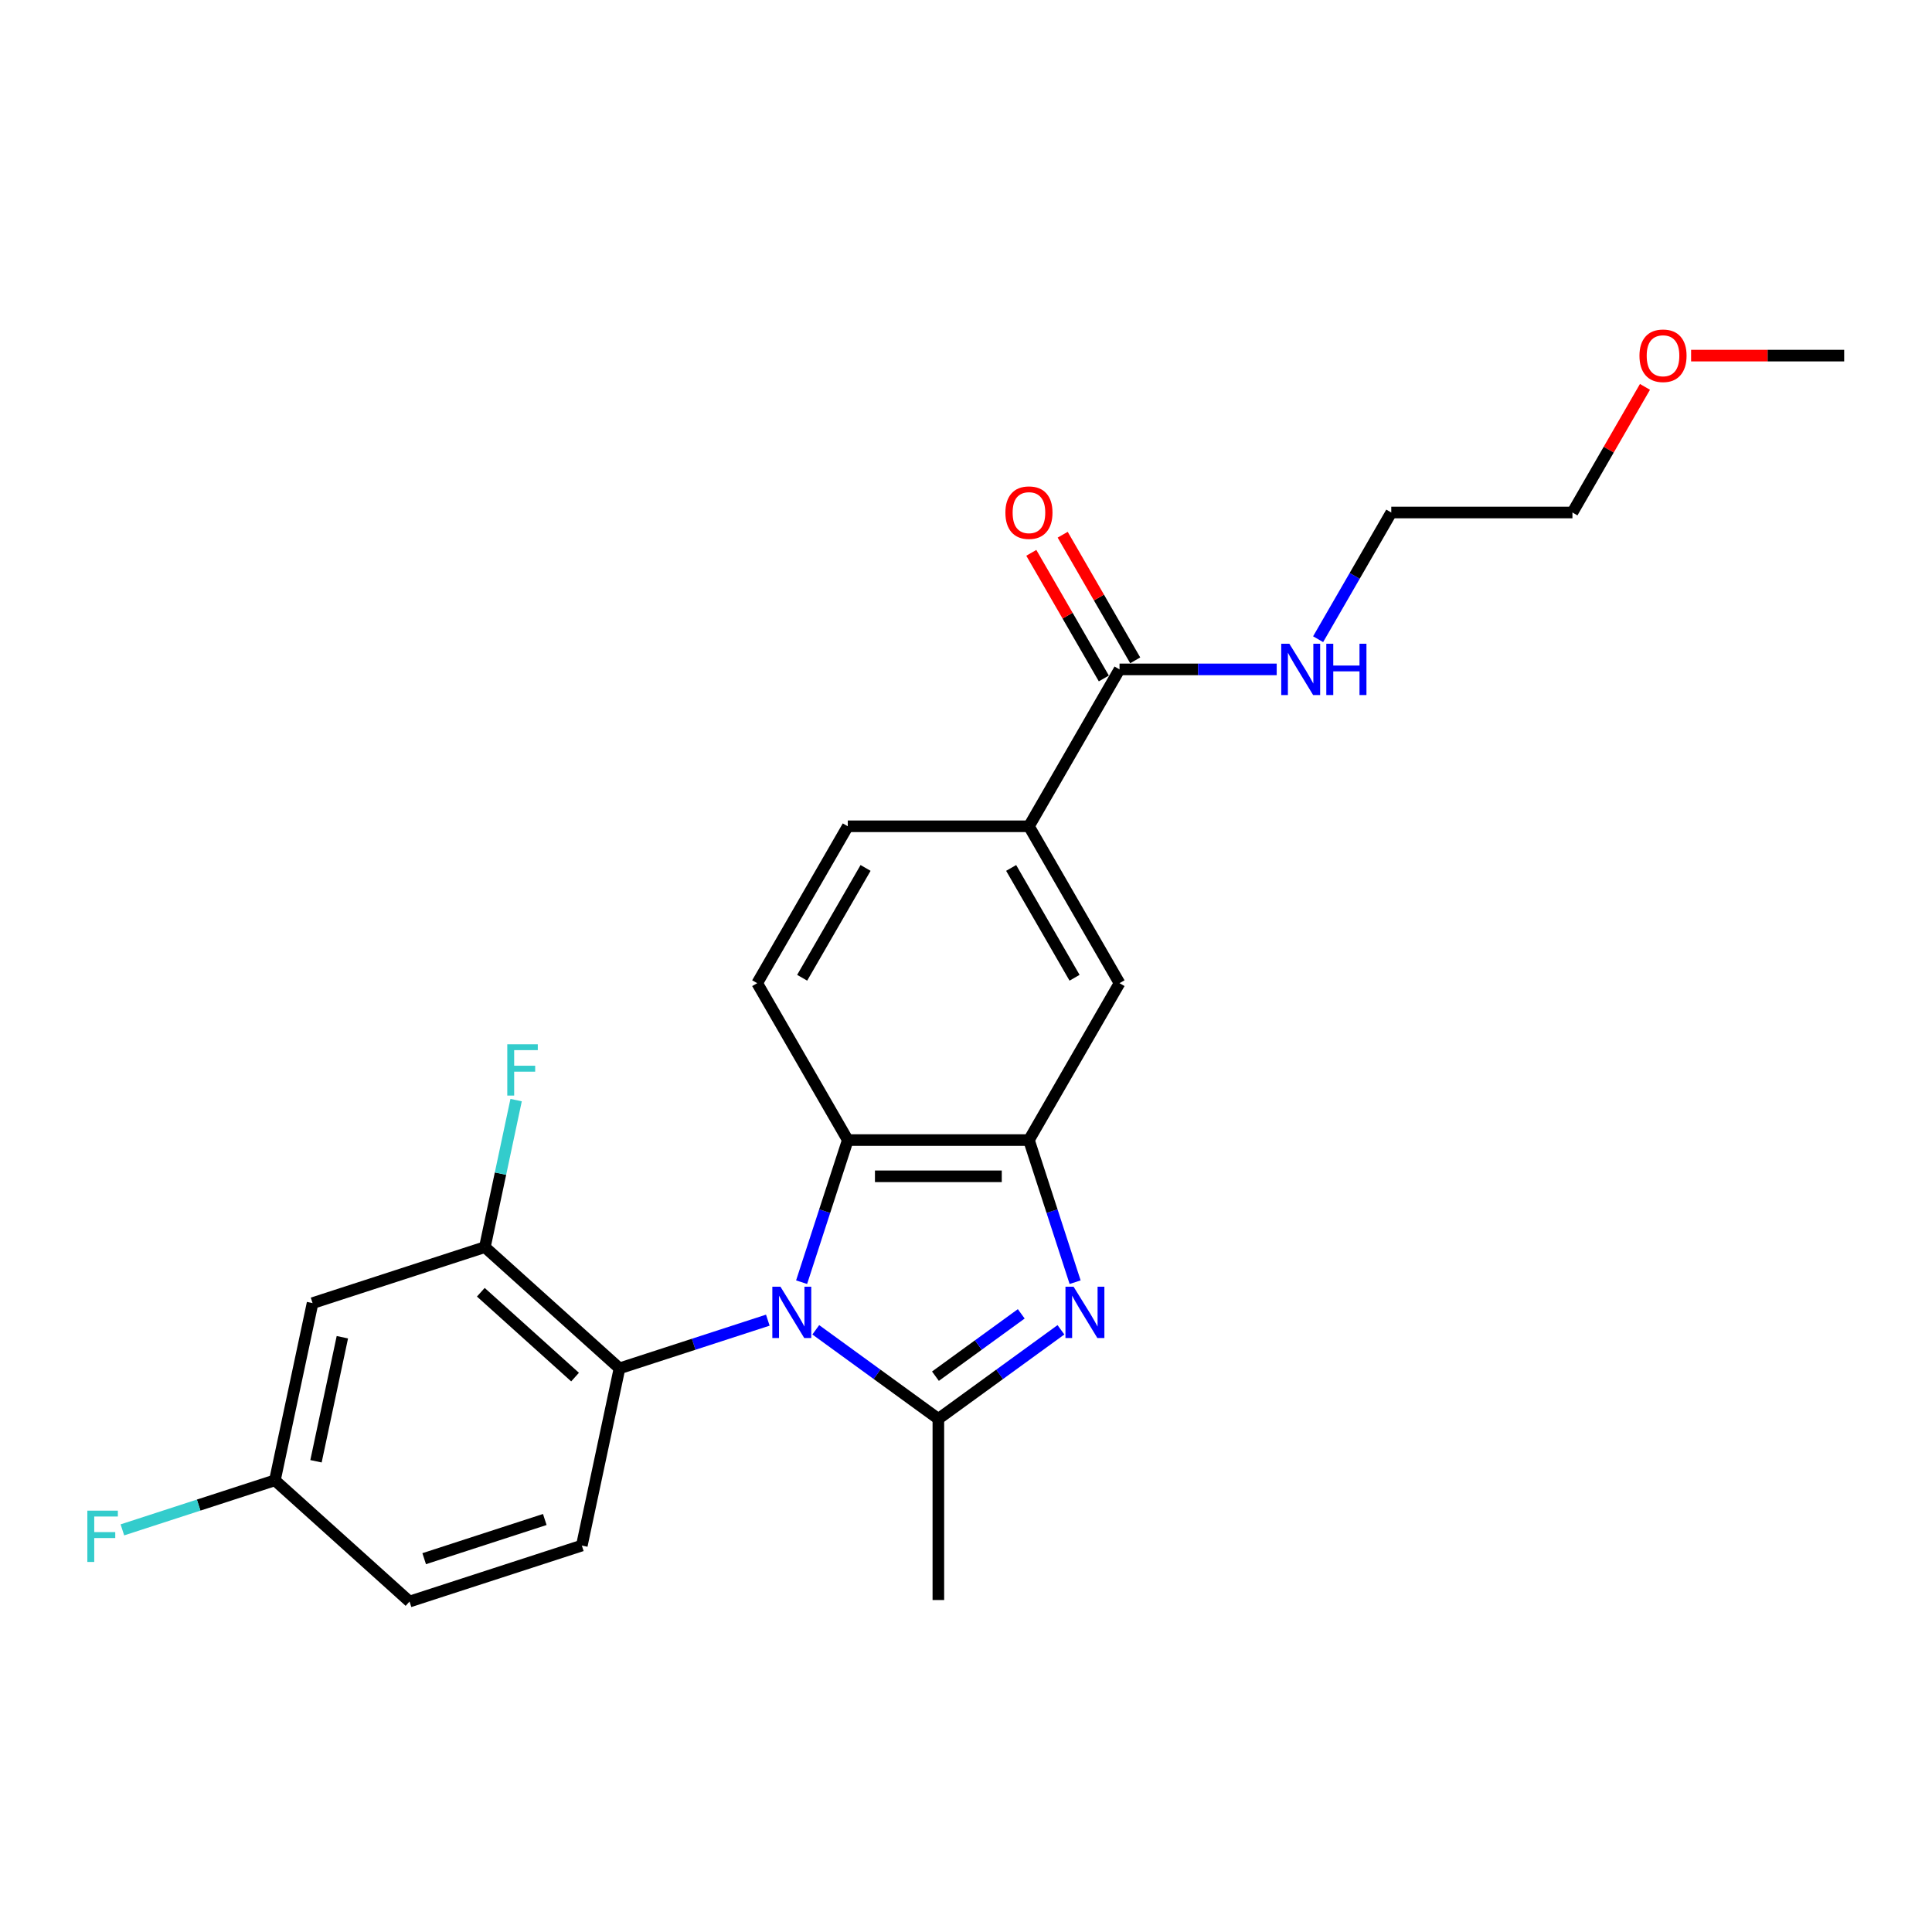 <?xml version='1.0' encoding='iso-8859-1'?>
<svg version='1.1' baseProfile='full'
              xmlns='http://www.w3.org/2000/svg'
                      xmlns:rdkit='http://www.rdkit.org/xml'
                      xmlns:xlink='http://www.w3.org/1999/xlink'
                  xml:space='preserve'
width='1000px' height='1000px' viewBox='0 0 1000 1000'>
<!-- END OF HEADER -->
<rect style='opacity:1.0;fill:#FFFFFF;stroke:none' width='1000' height='1000' x='0' y='0'> </rect>
<path class='bond-0' d='M 422.247,688.301 L 453.971,711.349' style='fill:none;fill-rule:evenodd;stroke:#0000FF;stroke-width:6px;stroke-linecap:butt;stroke-linejoin:miter;stroke-opacity:1' />
<path class='bond-0' d='M 453.971,711.349 L 485.694,734.397' style='fill:none;fill-rule:evenodd;stroke:#000000;stroke-width:6px;stroke-linecap:butt;stroke-linejoin:miter;stroke-opacity:1' />
<path class='bond-3' d='M 414.908,663.658 L 426.858,626.879' style='fill:none;fill-rule:evenodd;stroke:#0000FF;stroke-width:6px;stroke-linecap:butt;stroke-linejoin:miter;stroke-opacity:1' />
<path class='bond-3' d='M 426.858,626.879 L 438.809,590.1' style='fill:none;fill-rule:evenodd;stroke:#000000;stroke-width:6px;stroke-linecap:butt;stroke-linejoin:miter;stroke-opacity:1' />
<path class='bond-4' d='M 397.417,683.314 L 359.034,695.786' style='fill:none;fill-rule:evenodd;stroke:#0000FF;stroke-width:6px;stroke-linecap:butt;stroke-linejoin:miter;stroke-opacity:1' />
<path class='bond-4' d='M 359.034,695.786 L 320.651,708.257' style='fill:none;fill-rule:evenodd;stroke:#000000;stroke-width:6px;stroke-linecap:butt;stroke-linejoin:miter;stroke-opacity:1' />
<path class='bond-1' d='M 485.694,734.397 L 517.417,711.349' style='fill:none;fill-rule:evenodd;stroke:#000000;stroke-width:6px;stroke-linecap:butt;stroke-linejoin:miter;stroke-opacity:1' />
<path class='bond-1' d='M 517.417,711.349 L 549.14,688.301' style='fill:none;fill-rule:evenodd;stroke:#0000FF;stroke-width:6px;stroke-linecap:butt;stroke-linejoin:miter;stroke-opacity:1' />
<path class='bond-1' d='M 484.187,712.311 L 506.394,696.177' style='fill:none;fill-rule:evenodd;stroke:#000000;stroke-width:6px;stroke-linecap:butt;stroke-linejoin:miter;stroke-opacity:1' />
<path class='bond-1' d='M 506.394,696.177 L 528.6,680.043' style='fill:none;fill-rule:evenodd;stroke:#0000FF;stroke-width:6px;stroke-linecap:butt;stroke-linejoin:miter;stroke-opacity:1' />
<path class='bond-17' d='M 485.694,734.397 L 485.694,828.168' style='fill:none;fill-rule:evenodd;stroke:#000000;stroke-width:6px;stroke-linecap:butt;stroke-linejoin:miter;stroke-opacity:1' />
<path class='bond-24' d='M 556.48,663.658 L 544.529,626.879' style='fill:none;fill-rule:evenodd;stroke:#0000FF;stroke-width:6px;stroke-linecap:butt;stroke-linejoin:miter;stroke-opacity:1' />
<path class='bond-24' d='M 544.529,626.879 L 532.579,590.1' style='fill:none;fill-rule:evenodd;stroke:#000000;stroke-width:6px;stroke-linecap:butt;stroke-linejoin:miter;stroke-opacity:1' />
<path class='bond-2' d='M 532.579,590.1 L 438.809,590.1' style='fill:none;fill-rule:evenodd;stroke:#000000;stroke-width:6px;stroke-linecap:butt;stroke-linejoin:miter;stroke-opacity:1' />
<path class='bond-2' d='M 518.513,608.854 L 452.874,608.854' style='fill:none;fill-rule:evenodd;stroke:#000000;stroke-width:6px;stroke-linecap:butt;stroke-linejoin:miter;stroke-opacity:1' />
<path class='bond-7' d='M 532.579,590.1 L 579.464,508.892' style='fill:none;fill-rule:evenodd;stroke:#000000;stroke-width:6px;stroke-linecap:butt;stroke-linejoin:miter;stroke-opacity:1' />
<path class='bond-9' d='M 438.809,590.1 L 391.924,508.892' style='fill:none;fill-rule:evenodd;stroke:#000000;stroke-width:6px;stroke-linecap:butt;stroke-linejoin:miter;stroke-opacity:1' />
<path class='bond-5' d='M 320.651,708.257 L 250.966,645.513' style='fill:none;fill-rule:evenodd;stroke:#000000;stroke-width:6px;stroke-linecap:butt;stroke-linejoin:miter;stroke-opacity:1' />
<path class='bond-5' d='M 297.65,712.782 L 248.87,668.861' style='fill:none;fill-rule:evenodd;stroke:#000000;stroke-width:6px;stroke-linecap:butt;stroke-linejoin:miter;stroke-opacity:1' />
<path class='bond-11' d='M 320.651,708.257 L 301.155,799.978' style='fill:none;fill-rule:evenodd;stroke:#000000;stroke-width:6px;stroke-linecap:butt;stroke-linejoin:miter;stroke-opacity:1' />
<path class='bond-10' d='M 250.966,645.513 L 161.785,674.489' style='fill:none;fill-rule:evenodd;stroke:#000000;stroke-width:6px;stroke-linecap:butt;stroke-linejoin:miter;stroke-opacity:1' />
<path class='bond-16' d='M 250.966,645.513 L 259.054,607.463' style='fill:none;fill-rule:evenodd;stroke:#000000;stroke-width:6px;stroke-linecap:butt;stroke-linejoin:miter;stroke-opacity:1' />
<path class='bond-16' d='M 259.054,607.463 L 267.142,569.413' style='fill:none;fill-rule:evenodd;stroke:#33CCCC;stroke-width:6px;stroke-linecap:butt;stroke-linejoin:miter;stroke-opacity:1' />
<path class='bond-6' d='M 579.464,346.477 L 532.579,427.685' style='fill:none;fill-rule:evenodd;stroke:#000000;stroke-width:6px;stroke-linecap:butt;stroke-linejoin:miter;stroke-opacity:1' />
<path class='bond-13' d='M 587.585,341.789 L 568.814,309.277' style='fill:none;fill-rule:evenodd;stroke:#000000;stroke-width:6px;stroke-linecap:butt;stroke-linejoin:miter;stroke-opacity:1' />
<path class='bond-13' d='M 568.814,309.277 L 550.044,276.766' style='fill:none;fill-rule:evenodd;stroke:#FF0000;stroke-width:6px;stroke-linecap:butt;stroke-linejoin:miter;stroke-opacity:1' />
<path class='bond-13' d='M 571.343,351.166 L 552.573,318.654' style='fill:none;fill-rule:evenodd;stroke:#000000;stroke-width:6px;stroke-linecap:butt;stroke-linejoin:miter;stroke-opacity:1' />
<path class='bond-13' d='M 552.573,318.654 L 533.803,286.143' style='fill:none;fill-rule:evenodd;stroke:#FF0000;stroke-width:6px;stroke-linecap:butt;stroke-linejoin:miter;stroke-opacity:1' />
<path class='bond-14' d='M 579.464,346.477 L 620.142,346.477' style='fill:none;fill-rule:evenodd;stroke:#000000;stroke-width:6px;stroke-linecap:butt;stroke-linejoin:miter;stroke-opacity:1' />
<path class='bond-14' d='M 620.142,346.477 L 660.819,346.477' style='fill:none;fill-rule:evenodd;stroke:#0000FF;stroke-width:6px;stroke-linecap:butt;stroke-linejoin:miter;stroke-opacity:1' />
<path class='bond-26' d='M 579.464,508.892 L 532.579,427.685' style='fill:none;fill-rule:evenodd;stroke:#000000;stroke-width:6px;stroke-linecap:butt;stroke-linejoin:miter;stroke-opacity:1' />
<path class='bond-26' d='M 556.19,506.088 L 523.37,449.243' style='fill:none;fill-rule:evenodd;stroke:#000000;stroke-width:6px;stroke-linecap:butt;stroke-linejoin:miter;stroke-opacity:1' />
<path class='bond-8' d='M 532.579,427.685 L 438.809,427.685' style='fill:none;fill-rule:evenodd;stroke:#000000;stroke-width:6px;stroke-linecap:butt;stroke-linejoin:miter;stroke-opacity:1' />
<path class='bond-12' d='M 391.924,508.892 L 438.809,427.685' style='fill:none;fill-rule:evenodd;stroke:#000000;stroke-width:6px;stroke-linecap:butt;stroke-linejoin:miter;stroke-opacity:1' />
<path class='bond-12' d='M 415.198,506.088 L 448.017,449.243' style='fill:none;fill-rule:evenodd;stroke:#000000;stroke-width:6px;stroke-linecap:butt;stroke-linejoin:miter;stroke-opacity:1' />
<path class='bond-25' d='M 161.785,674.489 L 142.289,766.21' style='fill:none;fill-rule:evenodd;stroke:#000000;stroke-width:6px;stroke-linecap:butt;stroke-linejoin:miter;stroke-opacity:1' />
<path class='bond-25' d='M 177.205,692.147 L 163.558,756.351' style='fill:none;fill-rule:evenodd;stroke:#000000;stroke-width:6px;stroke-linecap:butt;stroke-linejoin:miter;stroke-opacity:1' />
<path class='bond-18' d='M 301.155,799.978 L 211.974,828.955' style='fill:none;fill-rule:evenodd;stroke:#000000;stroke-width:6px;stroke-linecap:butt;stroke-linejoin:miter;stroke-opacity:1' />
<path class='bond-18' d='M 281.983,786.489 L 219.556,806.772' style='fill:none;fill-rule:evenodd;stroke:#000000;stroke-width:6px;stroke-linecap:butt;stroke-linejoin:miter;stroke-opacity:1' />
<path class='bond-21' d='M 682.254,330.855 L 701.187,298.062' style='fill:none;fill-rule:evenodd;stroke:#0000FF;stroke-width:6px;stroke-linecap:butt;stroke-linejoin:miter;stroke-opacity:1' />
<path class='bond-21' d='M 701.187,298.062 L 720.12,265.27' style='fill:none;fill-rule:evenodd;stroke:#000000;stroke-width:6px;stroke-linecap:butt;stroke-linejoin:miter;stroke-opacity:1' />
<path class='bond-15' d='M 142.289,766.21 L 211.974,828.955' style='fill:none;fill-rule:evenodd;stroke:#000000;stroke-width:6px;stroke-linecap:butt;stroke-linejoin:miter;stroke-opacity:1' />
<path class='bond-19' d='M 142.289,766.21 L 102.819,779.035' style='fill:none;fill-rule:evenodd;stroke:#000000;stroke-width:6px;stroke-linecap:butt;stroke-linejoin:miter;stroke-opacity:1' />
<path class='bond-19' d='M 102.819,779.035 L 63.348,791.86' style='fill:none;fill-rule:evenodd;stroke:#33CCCC;stroke-width:6px;stroke-linecap:butt;stroke-linejoin:miter;stroke-opacity:1' />
<path class='bond-20' d='M 851.431,200.247 L 832.66,232.758' style='fill:none;fill-rule:evenodd;stroke:#FF0000;stroke-width:6px;stroke-linecap:butt;stroke-linejoin:miter;stroke-opacity:1' />
<path class='bond-20' d='M 832.66,232.758 L 813.89,265.27' style='fill:none;fill-rule:evenodd;stroke:#000000;stroke-width:6px;stroke-linecap:butt;stroke-linejoin:miter;stroke-opacity:1' />
<path class='bond-23' d='M 875.31,184.062 L 914.927,184.062' style='fill:none;fill-rule:evenodd;stroke:#FF0000;stroke-width:6px;stroke-linecap:butt;stroke-linejoin:miter;stroke-opacity:1' />
<path class='bond-23' d='M 914.927,184.062 L 954.545,184.062' style='fill:none;fill-rule:evenodd;stroke:#000000;stroke-width:6px;stroke-linecap:butt;stroke-linejoin:miter;stroke-opacity:1' />
<path class='bond-22' d='M 720.12,265.27 L 813.89,265.27' style='fill:none;fill-rule:evenodd;stroke:#000000;stroke-width:6px;stroke-linecap:butt;stroke-linejoin:miter;stroke-opacity:1' />
<path  class='atom-0' d='M 403.962 666.003
L 412.664 680.068
Q 413.527 681.456, 414.914 683.969
Q 416.302 686.482, 416.377 686.632
L 416.377 666.003
L 419.903 666.003
L 419.903 692.558
L 416.265 692.558
L 406.925 677.18
Q 405.837 675.38, 404.675 673.317
Q 403.549 671.254, 403.212 670.616
L 403.212 692.558
L 399.761 692.558
L 399.761 666.003
L 403.962 666.003
' fill='#0000FF'/>
<path  class='atom-2' d='M 555.686 666.003
L 564.387 680.068
Q 565.25 681.456, 566.638 683.969
Q 568.026 686.482, 568.101 686.632
L 568.101 666.003
L 571.627 666.003
L 571.627 692.558
L 567.988 692.558
L 558.649 677.18
Q 557.561 675.38, 556.398 673.317
Q 555.273 671.254, 554.935 670.616
L 554.935 692.558
L 551.485 692.558
L 551.485 666.003
L 555.686 666.003
' fill='#0000FF'/>
<path  class='atom-14' d='M 520.389 265.345
Q 520.389 258.968, 523.54 255.405
Q 526.69 251.842, 532.579 251.842
Q 538.468 251.842, 541.618 255.405
Q 544.769 258.968, 544.769 265.345
Q 544.769 271.796, 541.581 275.472
Q 538.393 279.11, 532.579 279.11
Q 526.728 279.11, 523.54 275.472
Q 520.389 271.834, 520.389 265.345
M 532.579 276.11
Q 536.63 276.11, 538.805 273.409
Q 541.018 270.671, 541.018 265.345
Q 541.018 260.131, 538.805 257.506
Q 536.63 254.842, 532.579 254.842
Q 528.528 254.842, 526.315 257.468
Q 524.14 260.094, 524.14 265.345
Q 524.14 270.708, 526.315 273.409
Q 528.528 276.11, 532.579 276.11
' fill='#FF0000'/>
<path  class='atom-15' d='M 667.364 333.199
L 676.066 347.265
Q 676.929 348.653, 678.317 351.166
Q 679.705 353.679, 679.78 353.829
L 679.78 333.199
L 683.305 333.199
L 683.305 359.755
L 679.667 359.755
L 670.328 344.377
Q 669.24 342.576, 668.077 340.513
Q 666.952 338.45, 666.614 337.813
L 666.614 359.755
L 663.164 359.755
L 663.164 333.199
L 667.364 333.199
' fill='#0000FF'/>
<path  class='atom-15' d='M 686.494 333.199
L 690.094 333.199
L 690.094 344.489
L 703.672 344.489
L 703.672 333.199
L 707.273 333.199
L 707.273 359.755
L 703.672 359.755
L 703.672 347.49
L 690.094 347.49
L 690.094 359.755
L 686.494 359.755
L 686.494 333.199
' fill='#0000FF'/>
<path  class='atom-17' d='M 262.567 540.513
L 278.358 540.513
L 278.358 543.552
L 266.13 543.552
L 266.13 551.616
L 277.007 551.616
L 277.007 554.692
L 266.13 554.692
L 266.13 567.069
L 262.567 567.069
L 262.567 540.513
' fill='#33CCCC'/>
<path  class='atom-20' d='M 45.213 781.909
L 61.004 781.909
L 61.004 784.947
L 48.776 784.947
L 48.776 793.012
L 59.654 793.012
L 59.654 796.087
L 48.776 796.087
L 48.776 808.465
L 45.213 808.465
L 45.213 781.909
' fill='#33CCCC'/>
<path  class='atom-21' d='M 848.585 184.137
Q 848.585 177.761, 851.736 174.198
Q 854.886 170.634, 860.775 170.634
Q 866.664 170.634, 869.815 174.198
Q 872.965 177.761, 872.965 184.137
Q 872.965 190.589, 869.777 194.264
Q 866.589 197.903, 860.775 197.903
Q 854.924 197.903, 851.736 194.264
Q 848.585 190.626, 848.585 184.137
M 860.775 194.902
Q 864.826 194.902, 867.001 192.202
Q 869.214 189.463, 869.214 184.137
Q 869.214 178.924, 867.001 176.298
Q 864.826 173.635, 860.775 173.635
Q 856.724 173.635, 854.511 176.261
Q 852.336 178.886, 852.336 184.137
Q 852.336 189.501, 854.511 192.202
Q 856.724 194.902, 860.775 194.902
' fill='#FF0000'/>
</svg>
